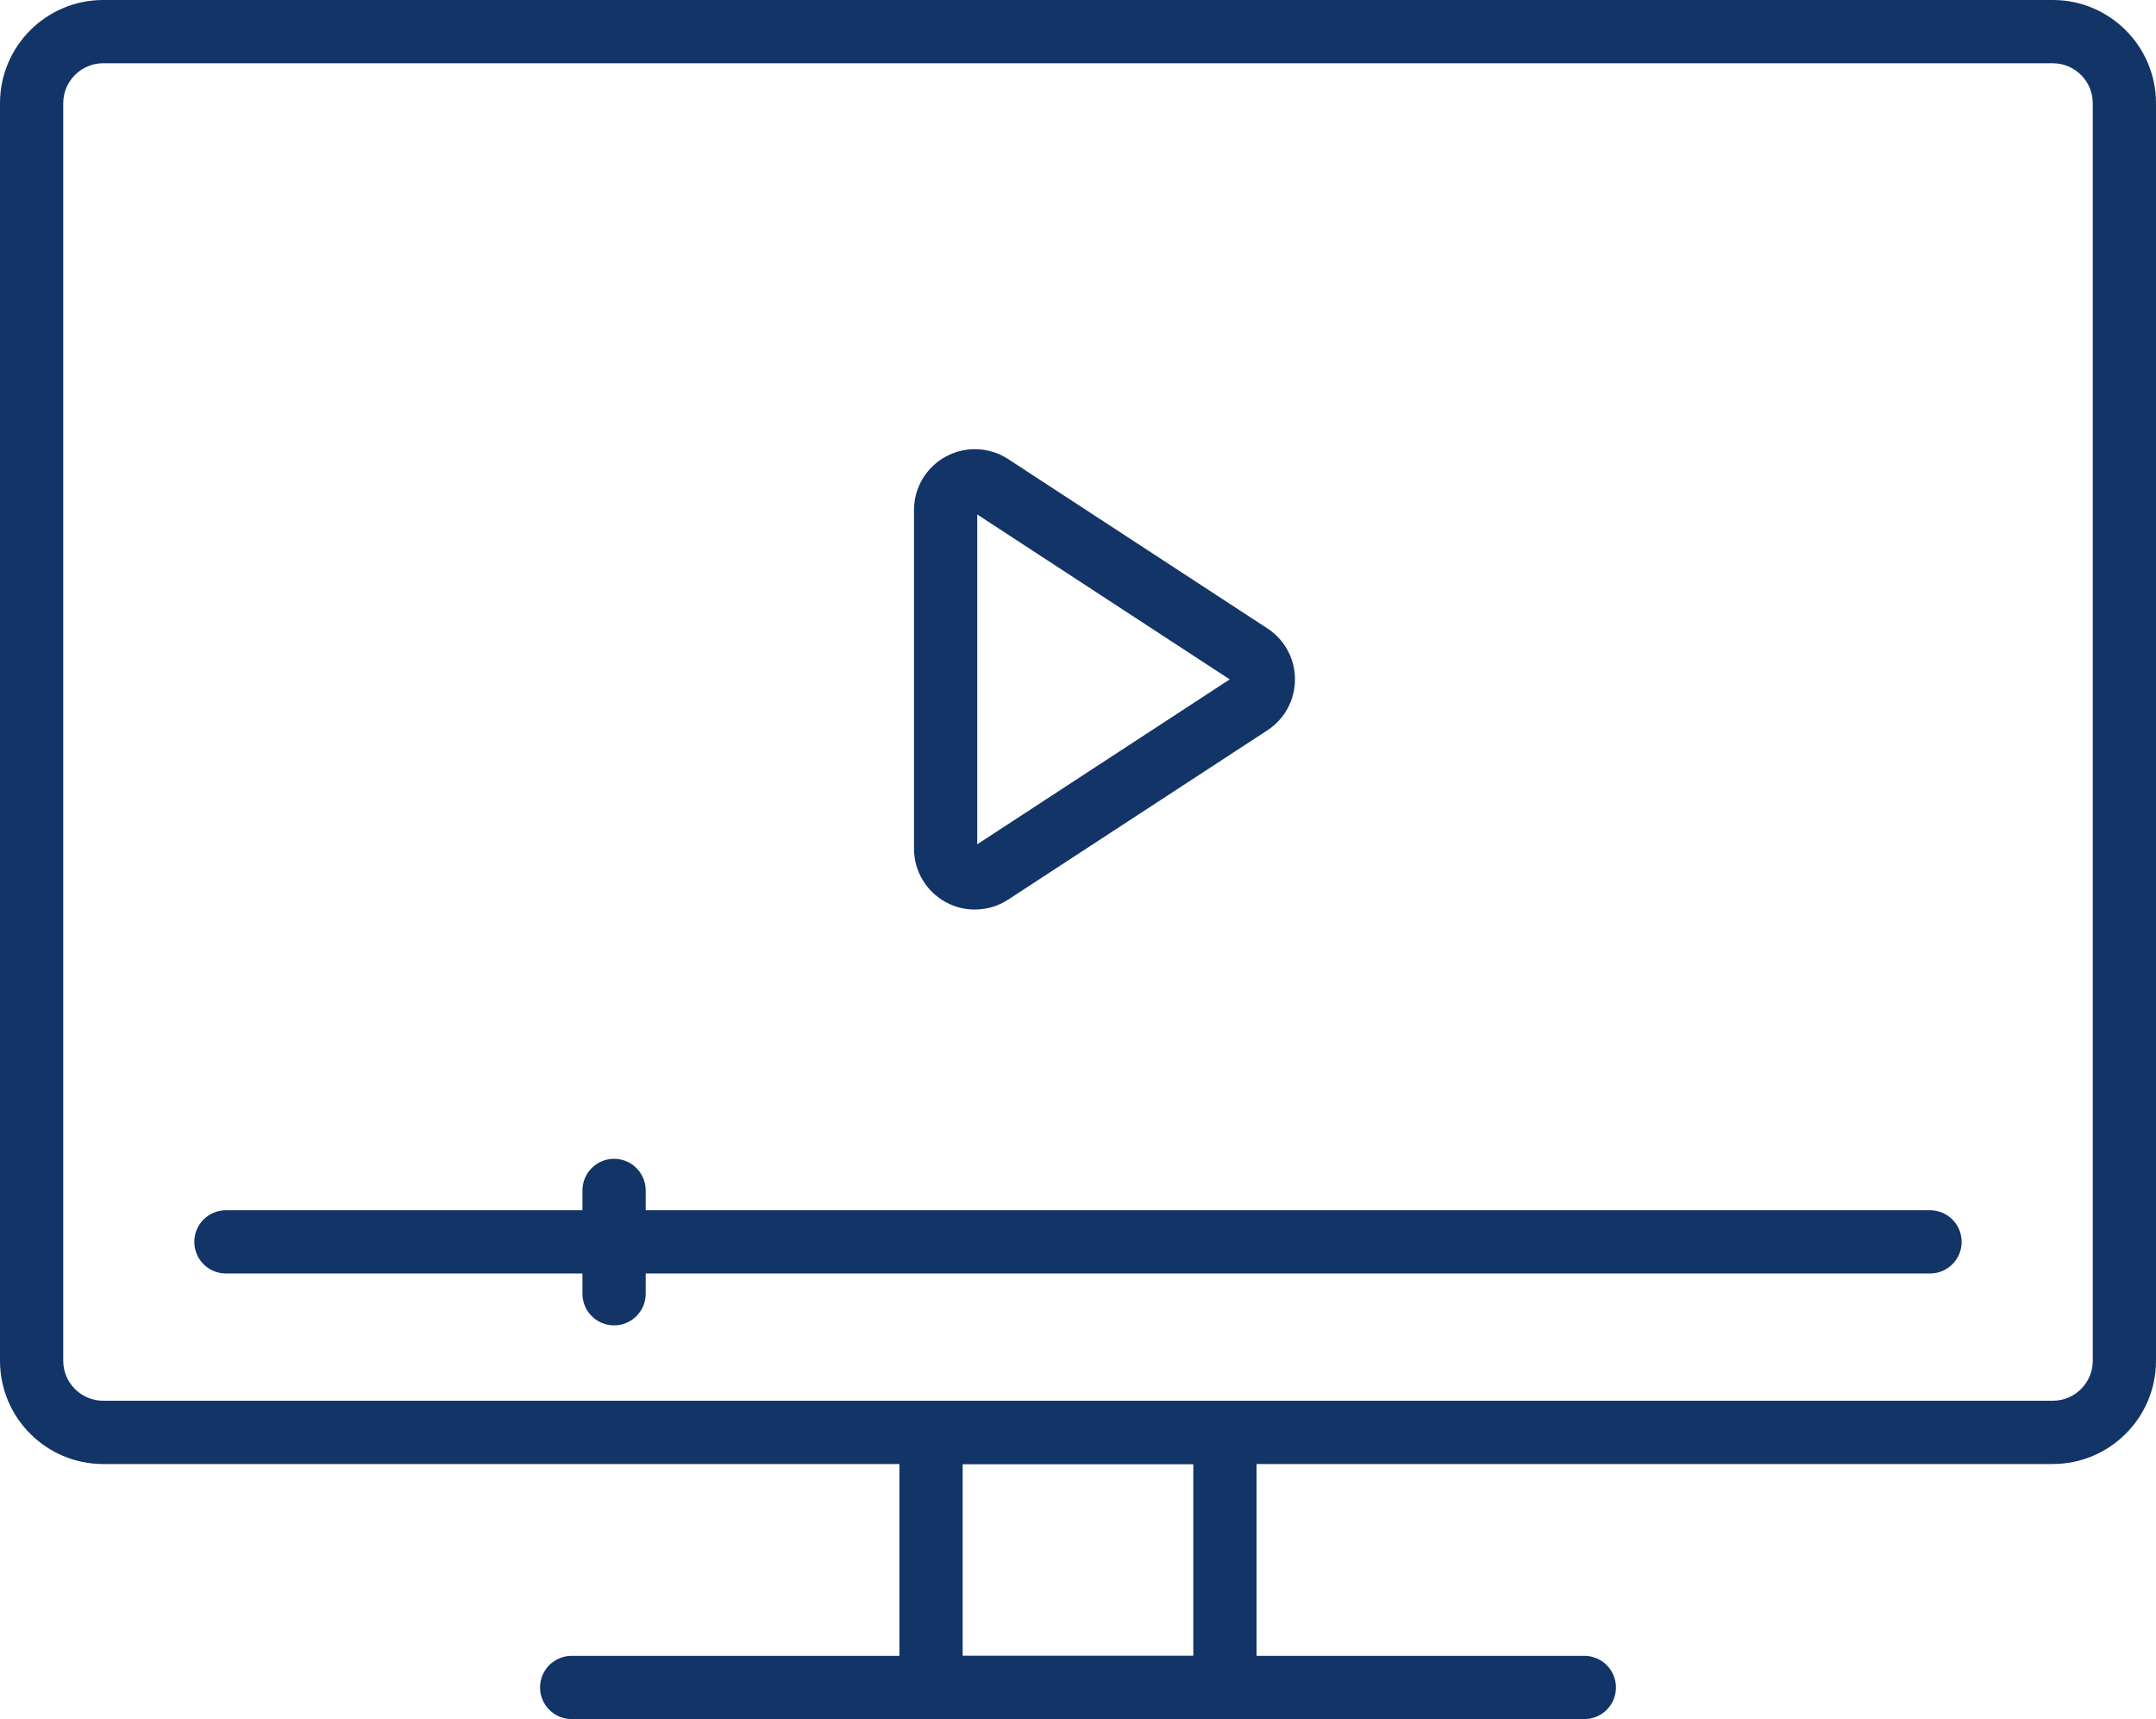 <?xml version="1.0" encoding="UTF-8"?><svg id="_レイヤー_2" xmlns="http://www.w3.org/2000/svg" viewBox="0 0 709.78 565.87"><defs><style>.cls-1{fill:#123467;}</style></defs><g id="_レイヤー_1-2"><path class="cls-1" d="M675.81,481.91H33.97c-18.73,0-33.97-15.24-33.97-33.96V33.96C0,15.24,15.24,0,33.97,0h641.84c18.73,0,33.97,15.24,33.97,33.96v413.98c0,18.72-15.24,33.96-33.97,33.96ZM33.97,20.82c-7.25,0-13.15,5.9-13.15,13.14v413.98c0,7.24,5.9,13.14,13.15,13.14h641.84c7.25,0,13.15-5.9,13.15-13.14V33.96c0-7.24-5.9-13.14-13.15-13.14H33.97Z"/><path class="cls-1" d="M403.26,565.87h-96.75c-5.75,0-10.41-4.66-10.41-10.41v-83.96c0-5.75,4.66-10.41,10.41-10.41h96.75c5.75,0,10.41,4.66,10.41,10.41v83.96c0,5.75-4.66,10.41-10.41,10.41ZM316.92,545.05h75.93v-63.14h-75.93v63.14Z"/><path class="cls-1" d="M521.58,565.87H188.2c-5.75,0-10.41-4.66-10.41-10.41s4.66-10.41,10.41-10.41h333.38c5.75,0,10.41,4.66,10.41,10.41s-4.66,10.41-10.41,10.41Z"/><path class="cls-1" d="M320.94,299.4c-3.27,0-6.55-.8-9.54-2.42-6.47-3.5-10.5-10.25-10.5-17.62v-111.47c0-7.37,4.03-14.12,10.5-17.62,6.48-3.5,14.33-3.18,20.5.85l85.34,55.73c5.69,3.71,9.08,9.99,9.08,16.78,0,6.79-3.4,13.05-9.09,16.77l-85.34,55.73c-3.32,2.17-7.13,3.26-10.96,3.26ZM321.72,169.35v108.56l83.12-54.28-83.12-54.28Z"/><path class="cls-1" d="M635.4,419.19H74.38c-5.75,0-10.41-4.66-10.41-10.41s4.66-10.41,10.41-10.41h561.01c5.75,0,10.41,4.66,10.41,10.41s-4.66,10.41-10.41,10.41Z"/><path class="cls-1" d="M202.16,436.27c-5.75,0-10.41-4.66-10.41-10.41v-34.01c0-5.75,4.66-10.41,10.41-10.41s10.41,4.66,10.41,10.41v34.01c0,5.75-4.66,10.41-10.41,10.41Z"/></g></svg>